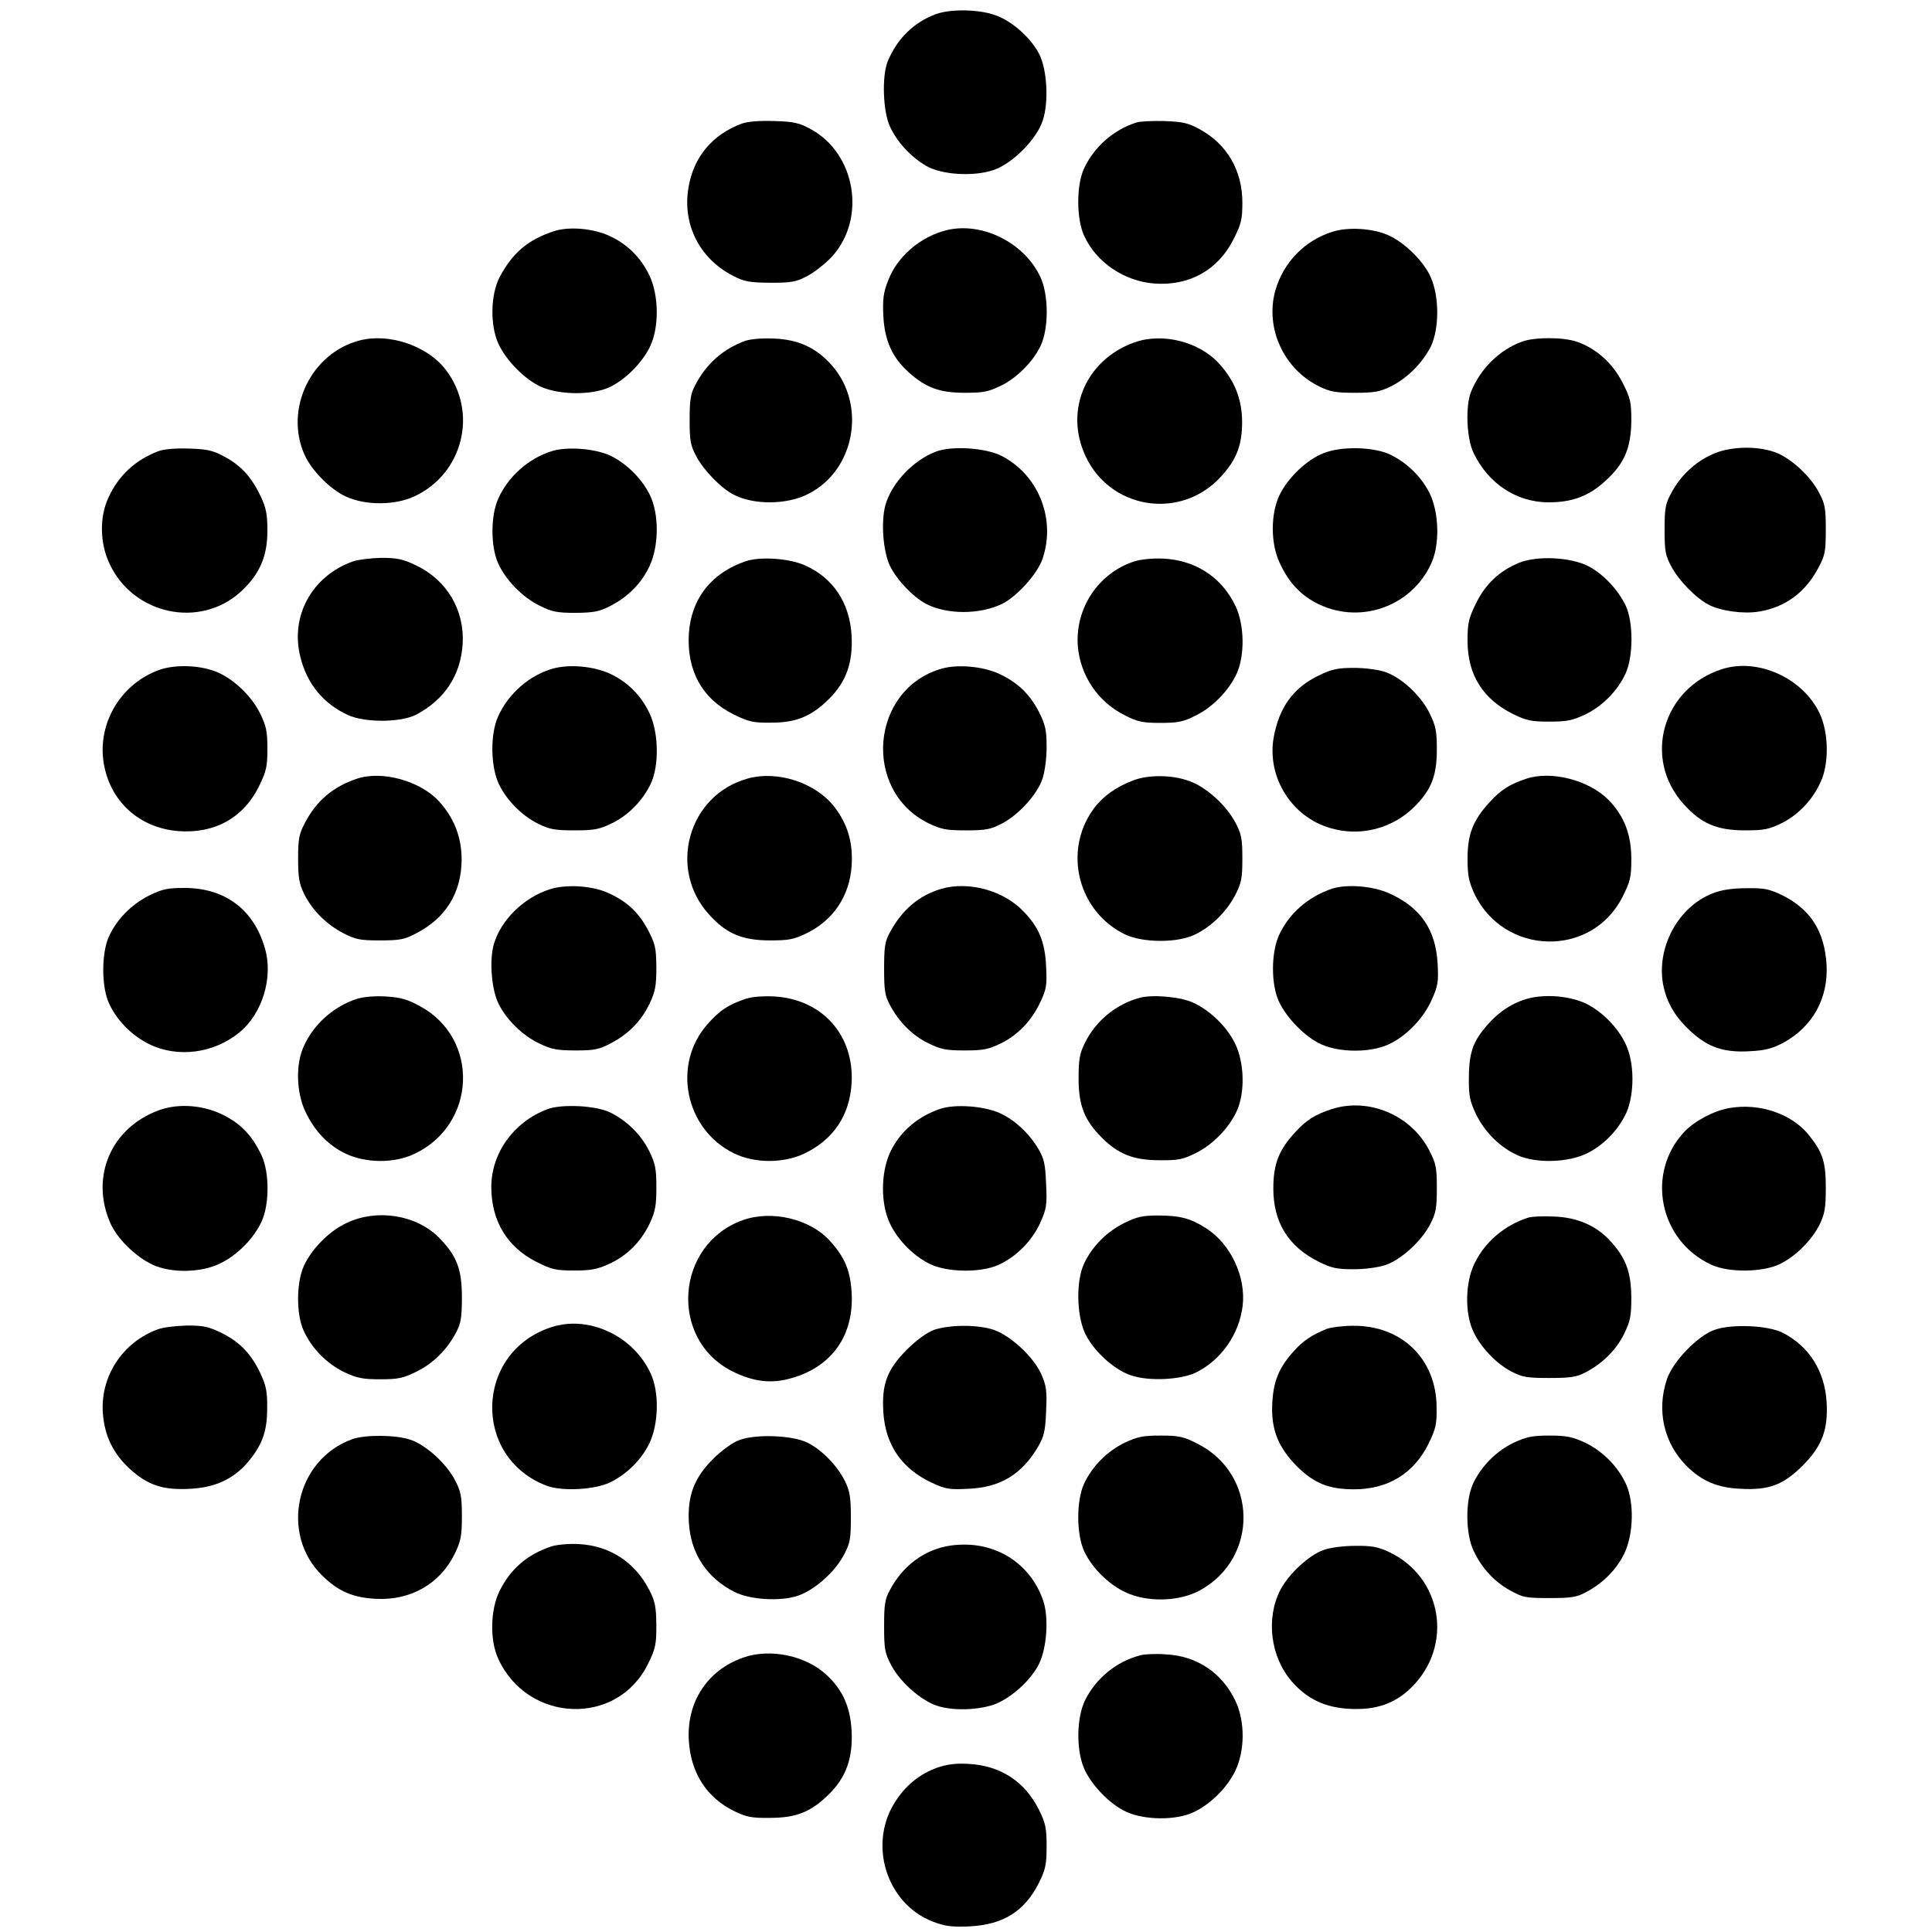 <?xml version="1.0" standalone="no"?>
<!DOCTYPE svg PUBLIC "-//W3C//DTD SVG 20010904//EN"
 "http://www.w3.org/TR/2001/REC-SVG-20010904/DTD/svg10.dtd">
<svg version="1.0" xmlns="http://www.w3.org/2000/svg"
 width="755pt" height="755pt" viewBox="0 0 755 755"
 preserveAspectRatio="xMidYMid meet">
<g transform="translate(0,755) scale(0.1,-0.1)"
fill="#000000" stroke="none">
<path d="M3658 7495 c-87 -32 -152 -96 -189 -185 -23 -57 -19 -195 9 -255 27
-59 80 -117 141 -153 60 -35 183 -43 262 -17 75 25 169 119 194 194 24 73 17
199 -14 260 -33 63 -103 126 -167 150 -64 25 -178 27 -236 6z"/>
<path d="M2899 7067 c-116 -43 -190 -132 -209 -253 -23 -142 44 -274 173 -341
46 -24 64 -27 147 -28 84 0 101 3 146 27 28 15 71 49 96 76 134 149 92 401
-83 497 -46 25 -67 30 -144 32 -58 2 -103 -2 -126 -10z"/>
<path d="M4440 7071 c-90 -29 -165 -96 -204 -180 -30 -65 -30 -197 1 -263 47
-103 156 -177 274 -186 136 -10 248 52 309 172 30 60 35 77 35 144 0 126 -60
229 -167 287 -45 25 -66 29 -138 32 -47 1 -96 -1 -110 -6z"/>
<path d="M2163 6646 c-100 -33 -161 -85 -211 -180 -35 -68 -37 -186 -5 -258
30 -66 104 -141 166 -169 72 -33 201 -34 269 -2 60 28 127 94 158 158 36 74
35 198 -1 276 -33 71 -87 125 -157 157 -66 30 -159 38 -219 18z"/>
<path d="M3697 6650 c-102 -26 -192 -104 -227 -198 -18 -46 -21 -72 -18 -137
5 -96 35 -162 98 -219 68 -61 121 -81 220 -81 73 0 93 4 142 28 70 34 140 110
162 174 25 73 21 187 -8 250 -63 135 -229 218 -369 183z"/>
<path d="M5206 6644 c-108 -34 -191 -120 -222 -229 -41 -146 32 -307 171 -375
42 -21 65 -25 140 -25 75 0 98 4 140 25 64 31 124 92 156 155 34 70 34 196 0
272 -27 62 -103 136 -166 164 -61 27 -157 33 -219 13z"/>
<path d="M1407 6220 c-190 -48 -297 -267 -217 -447 27 -61 102 -137 163 -164
77 -35 192 -34 268 2 189 89 248 328 121 494 -71 93 -219 144 -335 115z"/>
<path d="M2909 6217 c-84 -32 -148 -88 -191 -170 -19 -35 -23 -58 -23 -137 0
-83 3 -101 27 -145 28 -53 96 -123 145 -148 79 -41 209 -40 292 3 182 92 228
347 92 502 -61 69 -130 101 -226 105 -50 2 -93 -2 -116 -10z"/>
<path d="M4433 6212 c-198 -71 -280 -282 -181 -464 106 -193 368 -225 518 -62
62 67 84 124 84 214 0 88 -28 161 -89 228 -78 87 -222 123 -332 84z"/>
<path d="M5948 6215 c-88 -32 -162 -105 -199 -195 -23 -56 -18 -185 10 -241
57 -118 165 -190 288 -192 94 -1 161 23 227 84 74 67 100 129 101 235 0 73 -3
88 -35 150 -39 76 -103 133 -179 159 -55 18 -163 18 -213 0z"/>
<path d="M619 5787 c-89 -34 -155 -94 -195 -181 -36 -76 -34 -181 5 -261 93
-197 351 -252 510 -109 74 67 106 138 106 239 0 65 -5 90 -26 135 -35 74 -76
120 -141 155 -44 24 -67 30 -138 32 -54 2 -98 -2 -121 -10z"/>
<path d="M2153 5786 c-89 -29 -168 -99 -206 -185 -30 -66 -30 -188 0 -253 30
-66 96 -133 162 -165 48 -24 68 -28 141 -28 72 1 93 5 137 28 69 36 120 88
152 156 36 78 37 202 1 276 -31 64 -92 124 -154 154 -62 29 -173 37 -233 17z"/>
<path d="M3657 5785 c-89 -34 -172 -122 -197 -209 -18 -66 -9 -181 18 -238 28
-56 91 -122 143 -149 82 -41 207 -41 295 1 58 29 138 117 158 176 53 155 -15
327 -159 402 -62 32 -196 41 -258 17z"/>
<path d="M5172 5779 c-65 -25 -140 -97 -172 -164 -35 -74 -35 -189 1 -265 34
-73 76 -120 138 -154 167 -90 375 -21 454 152 34 73 31 198 -6 274 -31 62 -84
116 -149 149 -63 33 -194 37 -266 8z"/>
<path d="M6690 5774 c-68 -31 -123 -84 -158 -149 -24 -44 -27 -61 -27 -145 0
-83 3 -101 27 -145 28 -53 96 -123 145 -148 47 -25 136 -37 197 -27 103 17
182 75 233 173 25 46 28 63 28 147 0 84 -3 101 -27 146 -34 65 -114 138 -175
158 -73 25 -177 21 -243 -10z"/>
<path d="M1379 5356 c-160 -57 -246 -214 -205 -374 26 -105 90 -182 185 -226
68 -31 209 -30 269 2 110 59 172 153 180 275 8 133 -62 251 -183 308 -50 24
-73 29 -135 29 -41 -1 -91 -7 -111 -14z"/>
<path d="M2915 5357 c-134 -45 -214 -146 -223 -283 -9 -144 52 -255 175 -316
60 -29 76 -33 148 -32 97 0 157 25 226 94 66 66 92 140 87 245 -7 129 -72 227
-183 276 -61 27 -173 35 -230 16z"/>
<path d="M4432 5356 c-140 -46 -231 -183 -220 -331 10 -117 80 -220 187 -272
47 -24 69 -28 136 -28 67 0 89 4 136 28 67 32 132 99 162 165 32 71 30 189 -4
262 -53 113 -156 181 -283 187 -43 2 -88 -3 -114 -11z"/>
<path d="M5937 5351 c-76 -31 -132 -83 -169 -159 -29 -59 -33 -76 -33 -147 0
-131 59 -226 177 -285 53 -26 72 -30 142 -30 68 0 90 4 141 28 68 33 127 93
158 161 30 66 30 198 1 262 -30 64 -88 126 -148 157 -70 35 -198 41 -269 13z"/>
<path d="M622 4932 c-141 -51 -231 -190 -220 -337 14 -163 133 -281 297 -293
141 -10 253 53 313 175 29 60 33 77 33 148 0 67 -5 89 -28 136 -32 66 -100
132 -163 160 -66 30 -167 34 -232 11z"/>
<path d="M2160 4937 c-91 -26 -173 -97 -213 -186 -32 -69 -30 -198 3 -266 31
-64 91 -124 155 -155 42 -21 65 -25 140 -25 78 0 97 4 147 28 65 32 121 90
152 156 32 70 30 197 -5 272 -33 71 -87 125 -157 157 -65 29 -157 37 -222 19z"/>
<path d="M3680 4937 c-278 -79 -312 -476 -52 -604 50 -24 69 -28 147 -28 78 0
97 4 141 27 65 34 138 114 158 175 9 27 16 79 16 123 0 66 -4 86 -30 138 -36
70 -83 115 -156 149 -63 29 -162 38 -224 20z"/>
<path d="M6729 4935 c-233 -75 -311 -351 -148 -529 68 -75 129 -101 239 -101
73 0 93 4 142 28 71 35 130 101 159 176 27 73 23 183 -10 253 -66 139 -242
218 -382 173z"/>
<path d="M5155 4911 c-101 -48 -157 -126 -178 -245 -26 -154 71 -309 222 -352
117 -35 243 -2 329 84 65 65 87 120 87 222 0 73 -4 93 -28 142 -34 70 -110
140 -174 162 -26 9 -79 16 -122 16 -63 0 -86 -5 -136 -29z"/>
<path d="M1395 4507 c-93 -31 -158 -86 -203 -172 -23 -43 -27 -62 -27 -140 0
-75 4 -98 24 -139 31 -63 86 -118 153 -153 47 -24 64 -28 143 -28 79 0 97 4
142 28 116 60 176 159 177 287 0 87 -28 161 -87 227 -73 81 -223 123 -322 90z"/>
<path d="M2920 4507 c-231 -65 -311 -353 -149 -531 68 -75 129 -101 239 -101
73 0 93 4 142 28 105 51 168 146 176 263 6 90 -15 162 -66 229 -73 96 -224
146 -342 112z"/>
<path d="M4433 4502 c-69 -25 -124 -64 -161 -115 -118 -165 -59 -398 123 -488
71 -34 208 -35 277 0 63 31 121 88 155 153 24 47 28 64 28 143 0 78 -4 97 -27
140 -32 62 -104 130 -166 157 -65 29 -163 33 -229 10z"/>
<path d="M5965 4507 c-66 -22 -99 -43 -144 -92 -64 -70 -86 -124 -86 -220 0
-66 5 -90 26 -136 115 -244 458 -253 579 -15 31 62 35 77 35 150 0 96 -29 169
-90 231 -77 77 -223 114 -320 82z"/>
<path d="M2149 4075 c-104 -33 -194 -123 -220 -218 -17 -63 -8 -174 19 -229
31 -63 95 -126 162 -157 46 -22 69 -26 140 -26 73 0 92 4 137 28 69 36 120 88
152 156 22 47 26 70 26 141 -1 77 -4 91 -34 148 -37 69 -83 111 -158 144 -61
27 -162 33 -224 13z"/>
<path d="M3680 4077 c-87 -25 -155 -82 -202 -170 -20 -36 -23 -57 -23 -142 0
-85 3 -106 23 -143 35 -66 88 -119 150 -149 49 -24 69 -28 142 -28 73 0 93 4
142 28 67 33 121 90 155 164 22 47 25 65 21 136 -4 96 -28 154 -90 217 -77 80
-212 117 -318 87z"/>
<path d="M5205 4077 c-94 -32 -168 -97 -207 -182 -31 -69 -31 -190 -1 -257 30
-66 104 -141 166 -169 73 -33 191 -33 262 -1 69 31 138 102 170 175 24 53 27
69 23 141 -7 132 -66 219 -187 274 -65 30 -167 38 -226 19z"/>
<path d="M582 4050 c-69 -35 -125 -92 -156 -159 -30 -65 -30 -197 0 -262 31
-67 87 -124 156 -159 111 -55 253 -37 353 45 90 73 134 216 100 330 -43 150
-155 234 -311 235 -70 0 -89 -4 -142 -30z"/>
<path d="M6693 4059 c-134 -52 -220 -210 -194 -355 14 -73 48 -130 111 -187
67 -61 129 -81 229 -75 60 3 88 11 130 33 115 63 176 174 169 305 -8 130 -62
215 -170 270 -54 26 -71 30 -142 29 -56 0 -97 -6 -133 -20z"/>
<path d="M1393 3646 c-89 -29 -168 -99 -206 -185 -32 -69 -29 -178 5 -252 35
-76 88 -133 156 -166 80 -39 192 -40 272 -2 242 115 255 449 23 576 -51 28
-76 35 -135 39 -46 2 -88 -1 -115 -10z"/>
<path d="M2915 3647 c-68 -23 -101 -44 -148 -97 -142 -157 -91 -413 101 -507
80 -39 191 -40 273 -2 116 55 180 150 187 278 10 186 -115 326 -302 337 -43 2
-87 -1 -111 -9z"/>
<path d="M4455 3651 c-92 -24 -173 -90 -215 -176 -21 -42 -25 -65 -25 -140 0
-105 23 -163 90 -230 64 -65 125 -89 225 -89 73 -1 93 3 141 27 67 32 132 99
162 165 33 72 30 189 -6 263 -32 67 -100 132 -165 161 -50 23 -157 32 -207 19z"/>
<path d="M5952 3642 c-62 -22 -114 -62 -159 -121 -41 -53 -53 -97 -53 -192 0
-64 5 -85 30 -137 35 -69 92 -125 159 -156 72 -33 198 -30 273 7 62 31 116 84
149 149 34 65 38 185 9 261 -26 70 -95 143 -164 176 -70 32 -174 38 -244 13z"/>
<path d="M623 3212 c-187 -67 -271 -258 -193 -439 26 -62 100 -135 168 -166
73 -33 189 -31 263 6 67 32 132 99 162 165 30 67 30 189 0 255 -35 75 -77 121
-143 156 -79 42 -178 51 -257 23z"/>
<path d="M2138 3215 c-131 -50 -218 -171 -218 -304 0 -131 61 -233 174 -291
62 -31 77 -35 150 -35 66 0 91 5 137 26 71 33 124 87 158 158 22 47 26 70 26
141 0 73 -4 93 -28 142 -31 62 -84 116 -149 149 -55 29 -193 36 -250 14z"/>
<path d="M3675 3217 c-86 -29 -153 -85 -192 -161 -38 -73 -43 -189 -13 -269
26 -70 94 -143 165 -177 69 -33 198 -34 267 -3 70 32 131 94 163 164 25 56 27
70 23 153 -3 77 -8 99 -30 136 -37 62 -94 115 -153 141 -61 27 -173 35 -230
16z"/>
<path d="M5205 3216 c-65 -21 -99 -42 -144 -91 -64 -70 -85 -124 -85 -220 0
-131 58 -226 176 -285 52 -26 72 -30 138 -30 44 0 96 7 123 16 61 20 141 93
175 158 23 44 27 63 27 142 0 81 -3 97 -30 149 -70 137 -236 207 -380 161z"/>
<path d="M6759 3220 c-60 -10 -136 -50 -176 -92 -153 -162 -99 -428 106 -521
69 -31 199 -29 266 3 63 31 124 92 156 155 20 42 24 64 24 145 0 102 -13 140
-71 210 -67 79 -190 120 -305 100z"/>
<path d="M1355 2771 c-69 -32 -137 -101 -168 -169 -29 -65 -30 -188 0 -253 31
-68 90 -128 158 -161 51 -24 73 -28 141 -28 70 0 89 4 142 30 66 33 118 85
154 152 19 36 23 58 23 138 0 112 -20 163 -91 235 -89 88 -241 112 -359 56z"/>
<path d="M2903 2782 c-263 -94 -290 -464 -43 -590 83 -42 155 -51 235 -27 157
45 243 168 233 334 -5 86 -27 138 -84 201 -78 87 -228 122 -341 82z"/>
<path d="M4392 2770 c-69 -35 -125 -92 -156 -159 -31 -67 -29 -196 3 -269 31
-68 113 -145 182 -167 70 -24 198 -17 256 13 97 50 165 148 179 258 14 114
-47 244 -144 305 -60 38 -101 49 -188 49 -59 0 -81 -5 -132 -30z"/>
<path d="M5970 2791 c-92 -30 -169 -96 -209 -181 -35 -73 -37 -191 -4 -262 28
-62 91 -128 150 -158 42 -22 61 -25 148 -25 85 0 107 4 143 23 66 35 119 88
149 150 24 49 28 69 28 142 -1 99 -21 153 -80 218 -55 62 -131 95 -224 98 -42
2 -87 0 -101 -5z"/>
<path d="M2156 2364 c-300 -96 -313 -508 -20 -620 61 -23 193 -16 252 15 65
33 118 87 149 149 37 76 40 201 6 274 -67 147 -241 229 -387 182z"/>
<path d="M619 2356 c-140 -50 -228 -185 -217 -330 7 -88 41 -157 104 -215 71
-65 130 -85 238 -79 96 5 167 38 222 101 58 68 78 122 78 212 1 66 -4 90 -25
135 -36 78 -80 124 -151 160 -53 26 -72 30 -137 30 -42 -1 -92 -7 -112 -14z"/>
<path d="M3650 2353 c-29 -11 -66 -38 -106 -77 -77 -78 -99 -134 -92 -245 8
-128 73 -222 191 -276 51 -24 68 -27 140 -23 126 5 210 56 274 165 23 40 28
61 31 138 4 78 1 99 -18 143 -29 67 -118 151 -186 175 -61 21 -172 21 -234 0z"/>
<path d="M5185 2357 c-57 -23 -92 -46 -128 -86 -58 -64 -80 -116 -85 -201 -6
-105 22 -175 97 -251 67 -66 124 -89 223 -89 132 0 233 62 290 177 29 59 33
77 32 144 -1 189 -137 320 -327 318 -40 0 -85 -6 -102 -12z"/>
<path d="M6700 2353 c-67 -24 -162 -123 -186 -193 -41 -122 -12 -249 77 -339
60 -59 120 -85 211 -89 112 -6 167 15 244 92 75 76 99 140 92 250 -8 119 -69
215 -170 267 -57 30 -201 36 -268 12z"/>
<path d="M1377 1926 c-221 -79 -285 -371 -117 -534 62 -61 121 -86 210 -90
135 -7 250 59 307 176 24 50 28 69 28 147 0 78 -4 97 -27 141 -34 65 -114 138
-175 158 -57 19 -174 20 -226 2z"/>
<path d="M2891 1923 c-27 -9 -68 -39 -102 -72 -76 -75 -103 -145 -97 -251 7
-121 70 -216 178 -271 62 -31 179 -38 248 -15 65 22 145 93 180 160 24 45 27
62 27 146 0 79 -4 103 -23 142 -29 59 -89 121 -144 149 -57 30 -201 36 -267
12z"/>
<path d="M4395 1912 c-68 -33 -127 -92 -159 -161 -30 -66 -30 -197 1 -263 32
-70 107 -141 179 -168 85 -32 198 -26 273 15 232 127 226 456 -11 574 -53 27
-72 31 -142 31 -68 0 -90 -4 -141 -28z"/>
<path d="M5915 1912 c-68 -33 -127 -92 -159 -161 -30 -66 -29 -197 3 -262 32
-68 81 -120 142 -154 50 -28 62 -30 154 -30 85 0 106 3 143 23 66 35 119 88
149 150 37 75 40 201 7 273 -32 69 -91 128 -159 161 -50 23 -73 28 -140 28
-67 0 -90 -5 -140 -28z"/>
<path d="M2155 1507 c-96 -32 -162 -90 -204 -177 -35 -73 -37 -191 -4 -262
115 -252 465 -265 585 -21 30 61 33 76 33 153 -1 72 -5 93 -28 137 -56 109
-155 173 -276 179 -38 2 -83 -2 -106 -9z"/>
<path d="M3714 1510 c-99 -14 -186 -78 -236 -173 -20 -36 -23 -57 -23 -142 0
-89 3 -105 27 -151 35 -67 115 -138 180 -160 69 -23 187 -16 246 15 62 32 124
92 152 148 31 62 39 181 17 247 -52 153 -198 240 -363 216z"/>
<path d="M5173 1493 c-58 -20 -138 -95 -170 -157 -57 -112 -38 -262 46 -358
61 -69 130 -101 226 -106 102 -5 175 20 239 82 168 164 123 434 -88 532 -41
19 -67 24 -131 23 -44 0 -99 -7 -122 -16z"/>
<path d="M2903 1072 c-140 -50 -221 -175 -211 -326 8 -125 70 -221 176 -273
49 -24 69 -28 142 -27 103 0 161 24 231 94 66 66 92 140 87 245 -5 93 -33 158
-95 217 -81 78 -223 108 -330 70z"/>
<path d="M4455 1081 c-92 -24 -173 -90 -215 -176 -32 -66 -35 -185 -6 -260 26
-66 103 -147 169 -176 71 -32 191 -33 259 -2 66 30 133 96 165 162 38 79 39
191 2 272 -52 111 -151 178 -273 184 -39 3 -84 1 -101 -4z"/>
<path d="M3662 642 c-66 -24 -118 -65 -159 -126 -114 -167 -41 -406 144 -476
48 -18 73 -21 143 -18 131 7 214 59 270 170 26 53 30 72 30 143 0 71 -4 90
-30 143 -56 111 -150 172 -275 179 -51 3 -85 -2 -123 -15z"/>
</g>
</svg>
